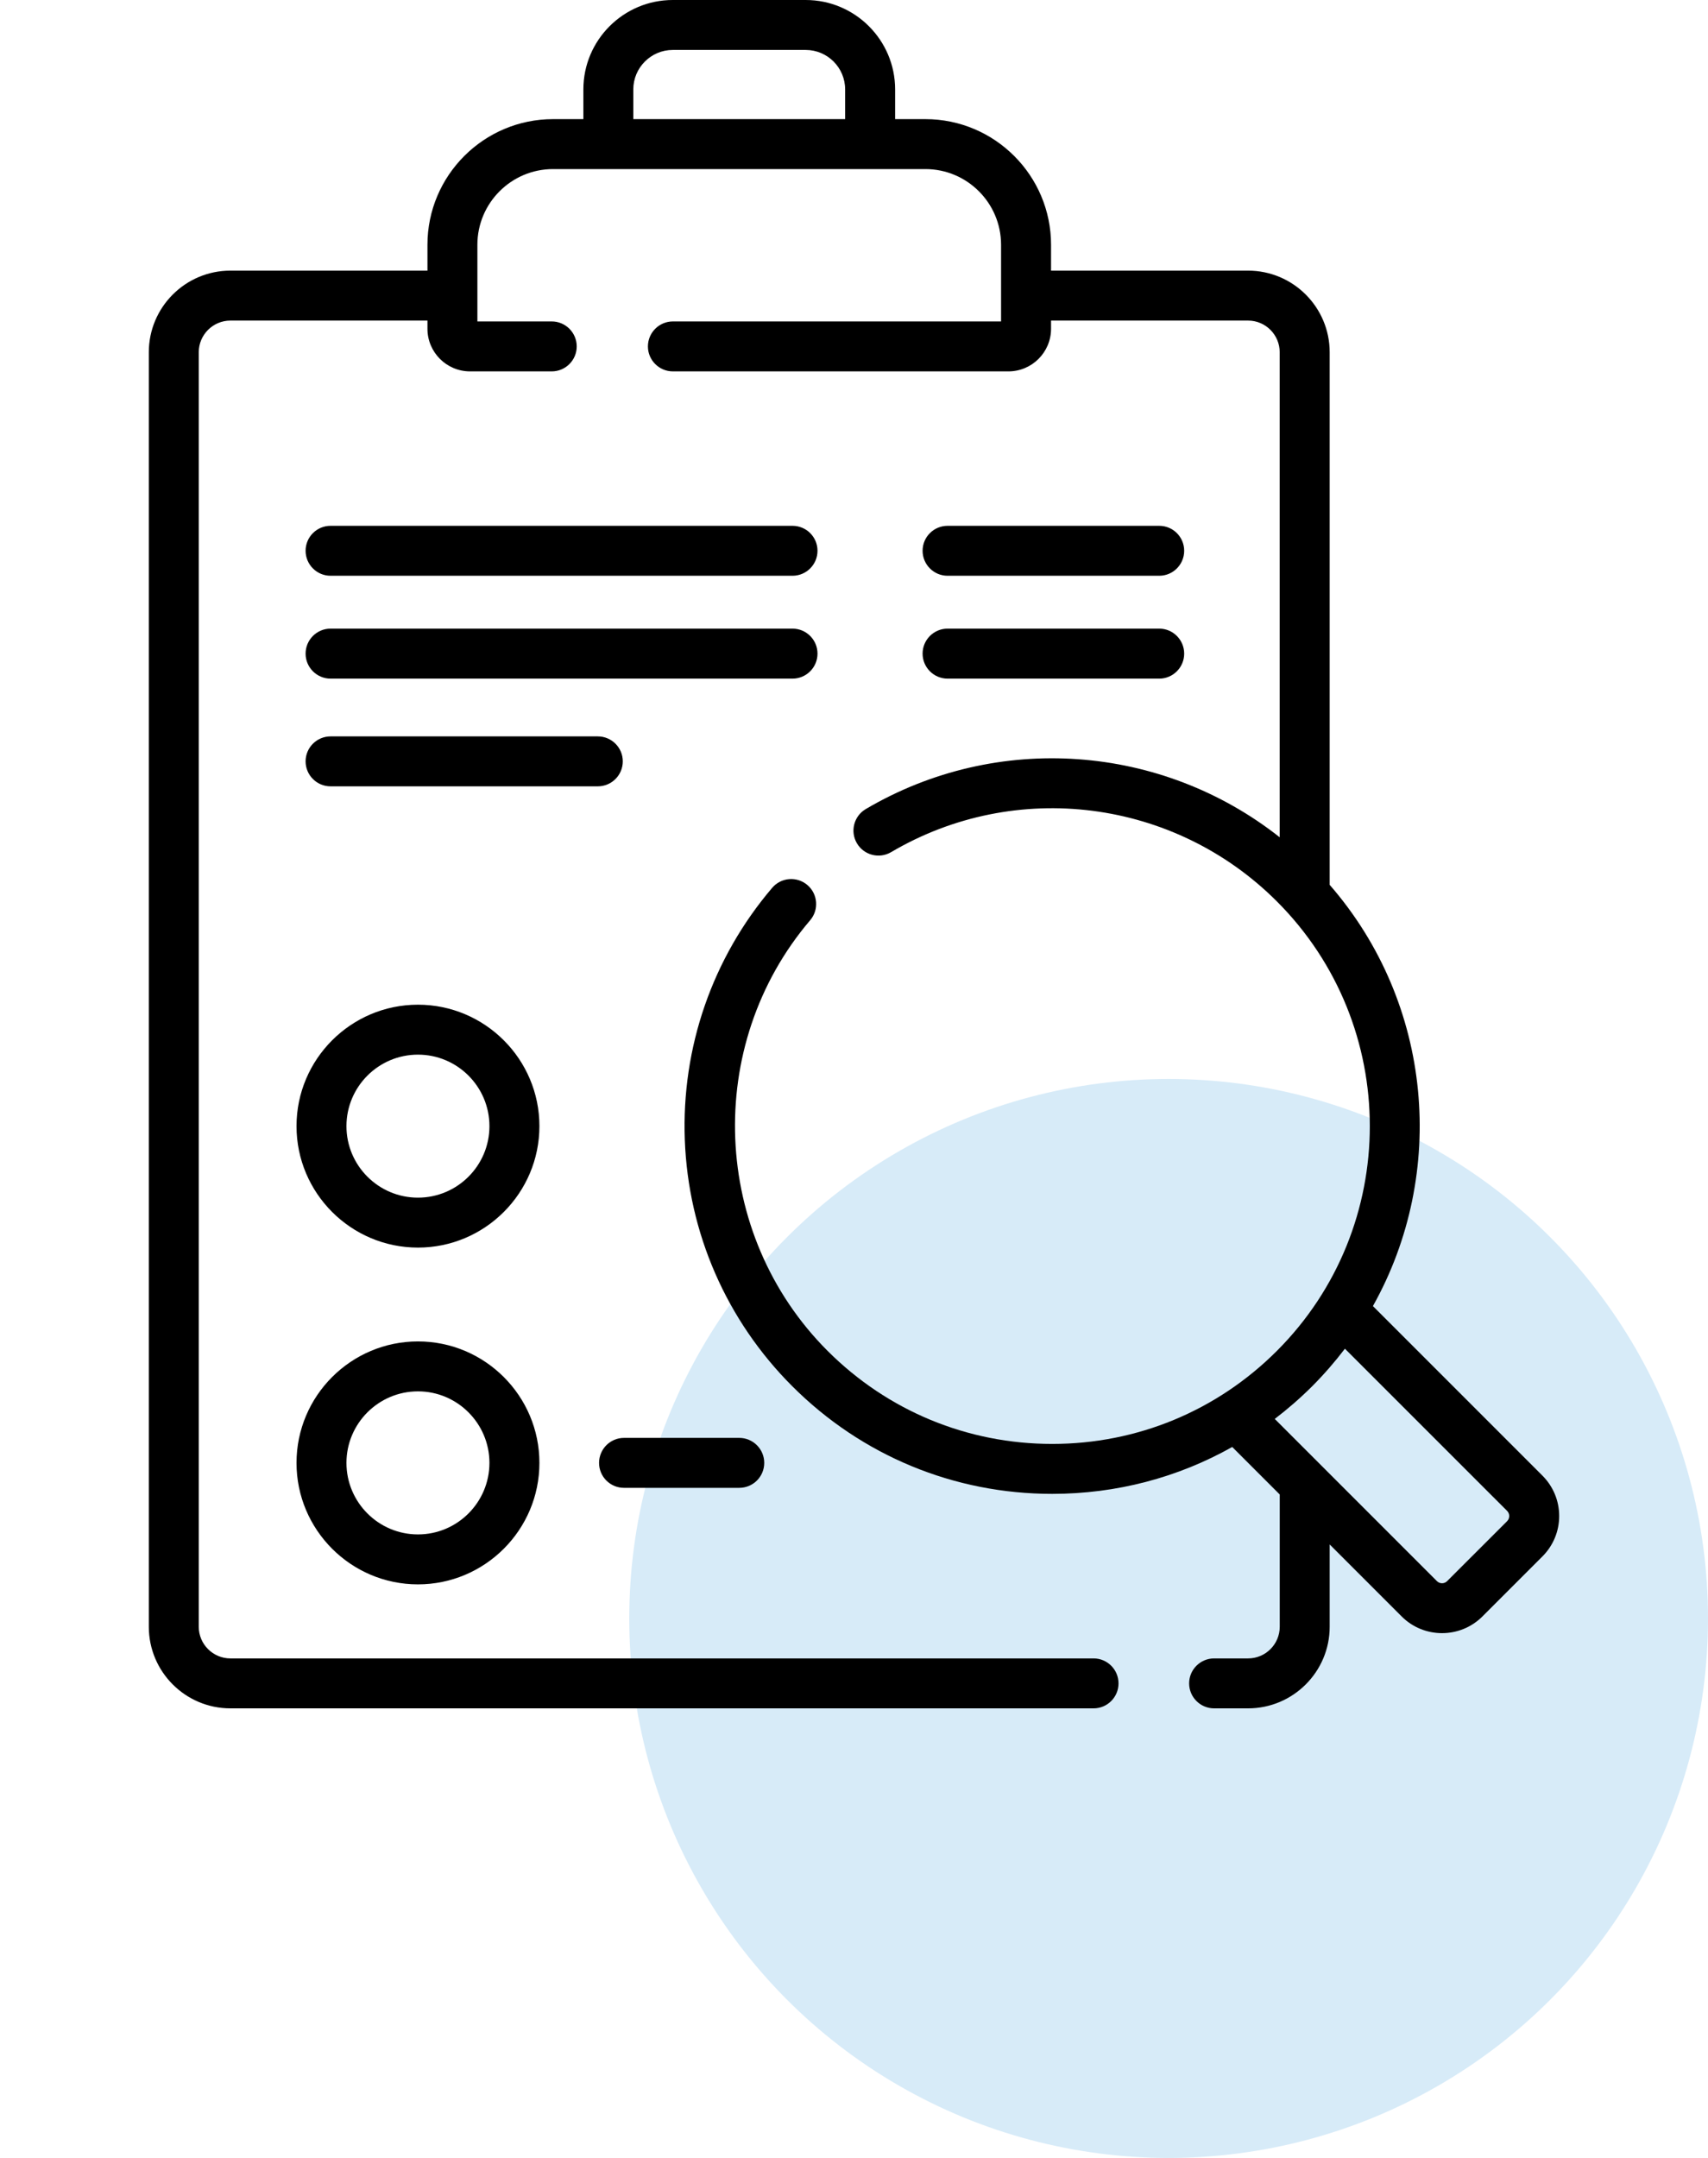 <svg xmlns="http://www.w3.org/2000/svg" width="38" height="48" viewBox="0 0 38 48" fill="none"><circle cx="26" cy="36" r="12" fill="#D7EBF8"></circle><g clip-path="url(#clip0_882_8510)"><path d="M34.316 32.823L30.545 29.052C32.202 26.096 31.881 22.321 29.583 19.682V7.835C29.583 6.834 28.768 6.02 27.768 6.02H23.384V5.445C23.384 3.904 22.13 2.65 20.589 2.65H19.915V1.989C19.915 0.892 19.022 0 17.926 0H14.968C13.871 0 12.979 0.892 12.979 1.989V2.65H12.304C10.764 2.65 9.51 3.904 9.51 5.445V6.02H5.126C4.125 6.02 3.311 6.834 3.311 7.835V36.185C3.311 37.186 4.125 38 5.126 38H24.33C24.637 38 24.885 37.751 24.885 37.445C24.885 37.138 24.637 36.889 24.33 36.889H5.126C4.738 36.889 4.422 36.573 4.422 36.185V7.835C4.422 7.447 4.738 7.131 5.126 7.131H9.51V7.313C9.51 7.836 9.935 8.261 10.458 8.261H12.275C12.582 8.261 12.831 8.012 12.831 7.706C12.831 7.399 12.582 7.15 12.275 7.15H10.621V5.445C10.621 4.516 11.376 3.761 12.304 3.761H20.589C21.517 3.761 22.272 4.516 22.272 5.445V7.15H14.971C14.664 7.15 14.415 7.399 14.415 7.706C14.415 8.012 14.664 8.261 14.971 8.261H22.435C22.958 8.261 23.384 7.836 23.384 7.313V7.131H27.768C28.156 7.131 28.471 7.447 28.471 7.835V18.624C25.849 16.555 22.191 16.271 19.261 17.997C18.997 18.153 18.909 18.494 19.065 18.758C19.22 19.022 19.561 19.11 19.825 18.955C22.599 17.32 26.129 17.771 28.409 20.051C31.165 22.807 31.165 27.292 28.409 30.048C27.074 31.383 25.298 32.118 23.41 32.118C21.522 32.118 19.747 31.383 18.412 30.048C15.823 27.459 15.653 23.252 18.025 20.469C18.224 20.236 18.196 19.885 17.963 19.686C17.729 19.487 17.379 19.515 17.18 19.748C15.849 21.309 15.159 23.301 15.236 25.357C15.313 27.425 16.162 29.37 17.626 30.834C19.171 32.379 21.225 33.229 23.41 33.229C24.836 33.229 26.206 32.867 27.415 32.186L28.472 33.243V36.185C28.472 36.573 28.156 36.889 27.768 36.889H27.012C26.705 36.889 26.456 37.138 26.456 37.444C26.456 37.751 26.705 38 27.012 38H27.768C28.768 38 29.583 37.186 29.583 36.185V34.354L31.184 35.955C31.431 36.203 31.757 36.327 32.083 36.327C32.408 36.327 32.734 36.203 32.982 35.955L34.316 34.621C34.556 34.381 34.689 34.061 34.689 33.722C34.689 33.382 34.556 33.063 34.316 32.823ZM14.09 1.989C14.09 1.505 14.484 1.111 14.968 1.111H17.925C18.41 1.111 18.803 1.505 18.803 1.989V2.65H14.09V1.989ZM33.531 33.836L32.196 35.17C32.134 35.233 32.032 35.233 31.969 35.17L28.361 31.562C28.652 31.34 28.931 31.097 29.195 30.834C29.459 30.569 29.701 30.29 29.922 30L33.531 33.608C33.593 33.671 33.593 33.773 33.531 33.836Z" fill="black"></path><path d="M21.082 12.807H25.791C26.097 12.807 26.346 12.558 26.346 12.251C26.346 11.944 26.097 11.696 25.791 11.696H21.082C20.775 11.696 20.526 11.944 20.526 12.251C20.526 12.558 20.775 12.807 21.082 12.807Z" fill="black"></path><path d="M7.354 12.807H17.632C17.939 12.807 18.188 12.558 18.188 12.251C18.188 11.944 17.939 11.696 17.632 11.696H7.354C7.048 11.696 6.799 11.944 6.799 12.251C6.799 12.558 7.048 12.807 7.354 12.807Z" fill="black"></path><path d="M7.354 15.095H17.632C17.939 15.095 18.188 14.846 18.188 14.539C18.188 14.232 17.939 13.983 17.632 13.983H7.354C7.048 13.983 6.799 14.232 6.799 14.539C6.799 14.846 7.048 15.095 7.354 15.095Z" fill="black"></path><path d="M13.856 16.935C13.856 16.629 13.607 16.38 13.3 16.38H7.354C7.048 16.38 6.799 16.629 6.799 16.935C6.799 17.242 7.048 17.491 7.354 17.491H13.3C13.607 17.491 13.856 17.242 13.856 16.935Z" fill="black"></path><path d="M21.082 15.095H25.791C26.097 15.095 26.346 14.846 26.346 14.539C26.346 14.232 26.097 13.983 25.791 13.983H21.082C20.775 13.983 20.526 14.232 20.526 14.539C20.526 14.846 20.775 15.095 21.082 15.095Z" fill="black"></path><path d="M9.299 22.348C7.809 22.348 6.597 23.56 6.597 25.049C6.597 26.539 7.809 27.751 9.299 27.751C10.788 27.751 12.001 26.539 12.001 25.049C12.001 23.56 10.788 22.348 9.299 22.348ZM9.299 26.64C8.421 26.64 7.708 25.927 7.708 25.05C7.708 24.172 8.421 23.459 9.299 23.459C10.176 23.459 10.889 24.172 10.889 25.05C10.889 25.927 10.176 26.64 9.299 26.64Z" fill="black"></path><path d="M9.299 29.838C7.809 29.838 6.597 31.05 6.597 32.54C6.597 34.03 7.809 35.242 9.299 35.242C10.788 35.242 12.001 34.03 12.001 32.54C12.001 31.05 10.788 29.838 9.299 29.838ZM9.299 34.131C8.421 34.131 7.708 33.417 7.708 32.54C7.708 31.663 8.421 30.949 9.299 30.949C10.176 30.949 10.889 31.663 10.889 32.54C10.889 33.417 10.176 34.131 9.299 34.131Z" fill="black"></path><path d="M13.883 33.095H16.447C16.754 33.095 17.003 32.847 17.003 32.54C17.003 32.233 16.754 31.984 16.447 31.984H13.883C13.576 31.984 13.328 32.233 13.328 32.54C13.328 32.847 13.576 33.095 13.883 33.095Z" fill="black"></path></g><defs><clipPath id="clip0_882_8510"><rect width="38" height="38" fill="white"></rect></clipPath></defs></svg>